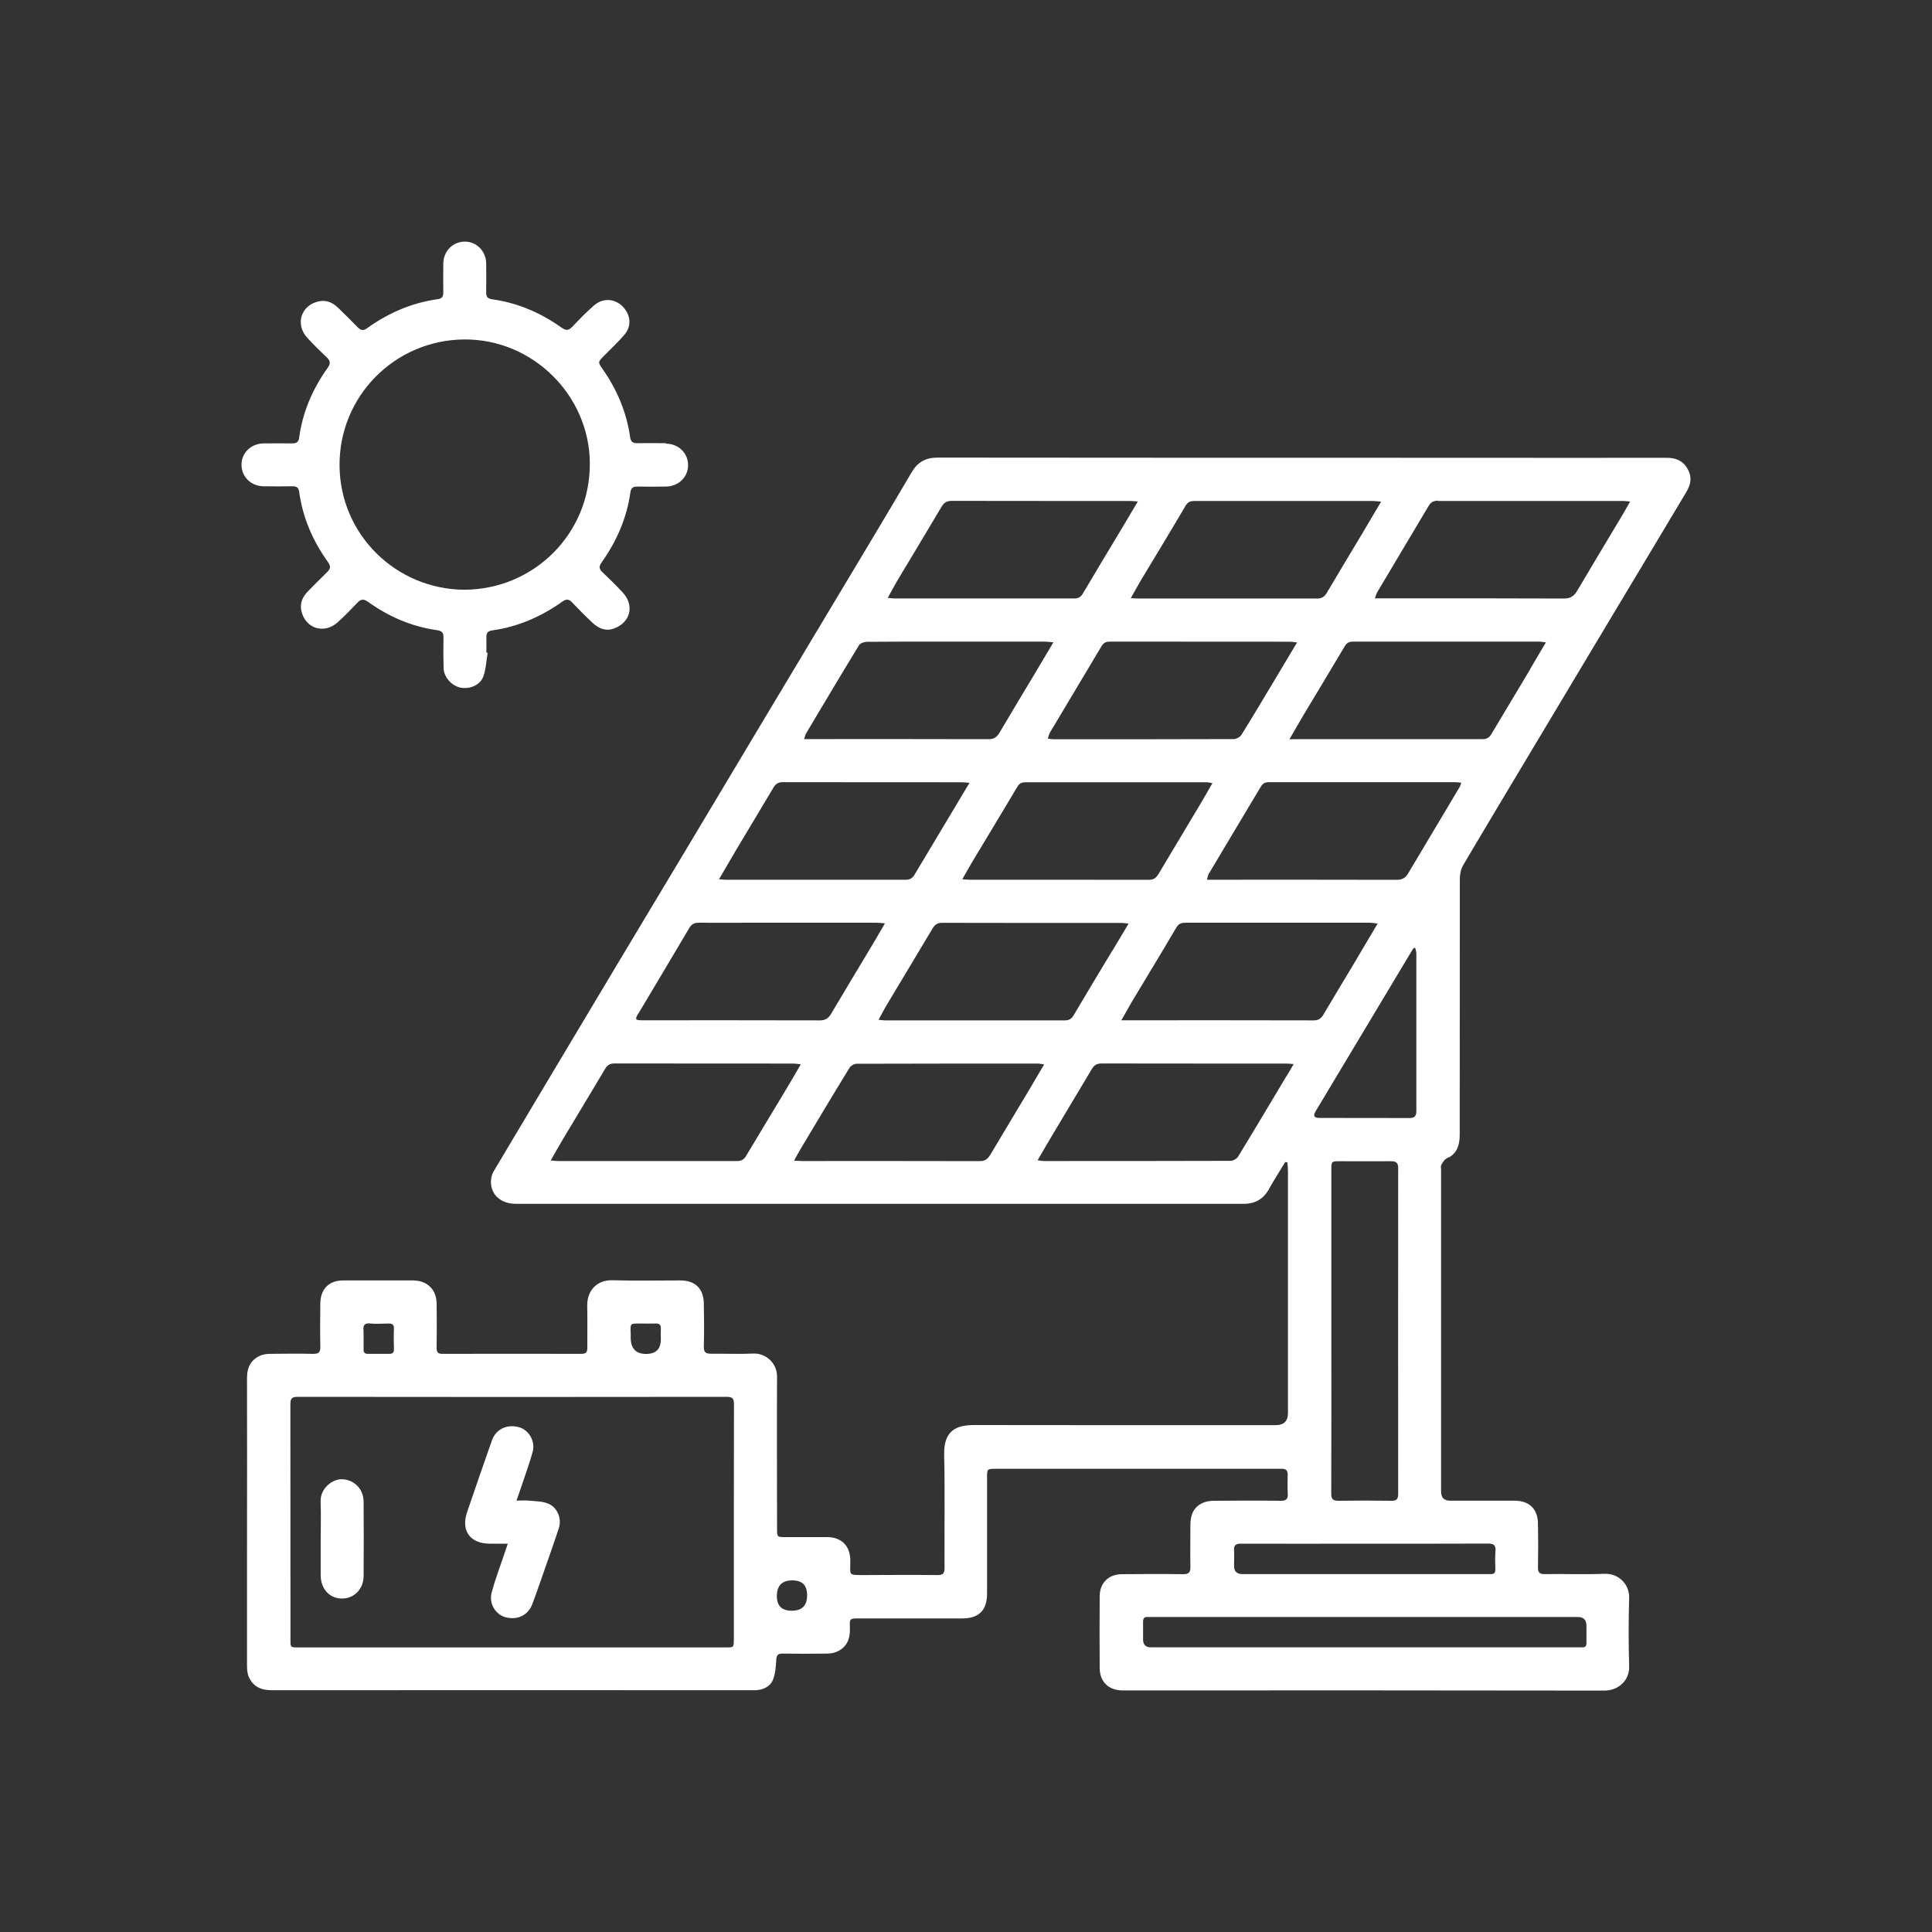 <?xml version="1.0" encoding="UTF-8"?> <svg xmlns="http://www.w3.org/2000/svg" id="katman_1" viewBox="0 0 200 200"><rect x="0" y="0" width="200" height="200" fill="#333333" stroke="none"/><g id="_x38_zqlhd.tif"><g><path d="M149.67,119.98c.11-.12.32-.15.46-.25.84-.56.98-1.43.98-2.35,0-8.81,0-17.61.01-26.42,0-.47.11-1,.35-1.4,2.23-3.79,4.5-7.56,6.76-11.34,2.89-4.84,5.79-9.68,8.69-14.52,2.55-4.26,5.12-8.52,7.66-12.79.39-.66.59-1.37.23-2.15-.46-1.01-1.25-1.38-2.33-1.37-6.67.02-13.34,0-20.01,0-18.47,0-36.93,0-55.4-.02-1.27,0-2.09.48-2.7,1.53-1.62,2.76-3.26,5.5-4.9,8.24-3.66,6.11-7.32,12.21-10.98,18.32-2.48,4.14-4.96,8.3-7.44,12.44-2.58,4.31-5.18,8.62-7.76,12.94-2.28,3.81-4.56,7.62-6.83,11.43-1.78,2.98-3.56,5.96-5.33,8.94-.51.86-.37,2.03.31,2.69.57.56,1.29.72,2.07.72,25.08,0,50.15,0,75.23,0,1.21,0,2.06-.5,2.64-1.56.52-.94,1.11-1.84,1.66-2.76.08.01.15.02.23.03.02.3.06.6.06.9,0,8.35,0,16.7,0,25.05q0,1.25-1.27,1.25c-10.41,0-20.82.01-31.23-.01-1.87,0-3.15.59-3.09,3.09.09,3.9.01,7.8.04,11.7,0,.57-.17.75-.74.74-2.57-.03-5.14-.01-7.72,0-1.59,0-1.27-.03-1.3-1.32,0-.1,0-.2,0-.3-.04-1.42-.93-2.3-2.37-2.31-1.44,0-2.89,0-4.33,0-.88,0-.88,0-.88-.87,0-5.24-.03-10.49,0-15.73.01-1.44-1.2-2.45-2.43-2.4-1.46.07-2.93,0-4.39.02-.55,0-.77-.14-.76-.73.04-1.48.03-2.97,0-4.45-.02-1.56-.88-2.41-2.44-2.41-2.34,0-4.67.05-7.01-.02-1.65-.05-2.64,1.11-2.62,2.61.03,1.46,0,2.93.01,4.39,0,.47-.15.62-.62.62-4.79-.01-9.58-.01-14.37,0-.48,0-.61-.16-.61-.62.02-1.52.02-3.05,0-4.57-.01-1.46-.97-2.4-2.43-2.41-2.41,0-4.83,0-7.24,0-1.47,0-2.35.88-2.37,2.36-.02,1.5-.03,3.01,0,4.51.01.59-.2.74-.75.73-1.48-.03-2.97-.02-4.45,0-.33,0-.68.05-.98.17-1.01.43-1.41,1.23-1.41,2.31.02,5.86,0,11.72,0,17.57,0,4.06,0,8.11,0,12.17,0,.41.02.85.18,1.21.43.99,1.25,1.39,2.33,1.39,16.58-.01,33.17,0,49.75,0,.14,0,.28,0,.42,0,.79-.05,1.49-.38,1.77-1.09.25-.63.3-1.37.34-2.06.02-.49.18-.65.66-.64,1.52.02,3.05.02,4.57,0,.33,0,.68-.05.98-.17,1.13-.47,1.46-1.39,1.41-2.55-.04-.91,0-.92.93-.92,3.56,0,7.12,0,10.69,0,1.75,0,2.58-.85,2.58-2.59,0-4,0-7.99,0-11.99,0-.91,0-.91.92-.91h29.21c.14,0,.28,0,.42,0,.4,0,.57.19.57.58,0,.65-.04,1.31.01,1.96.05.62-.19.78-.78.77-2.27-.03-4.55-.02-6.83,0-.35,0-.72.04-1.04.16-1.09.4-1.43,1.28-1.43,2.36,0,1.44-.03,2.89,0,4.33.01.58-.19.75-.75.75-2.12-.03-4.23-.02-6.35,0-1.36,0-2.28.9-2.29,2.26-.02,2.5-.02,4.99,0,7.48.01,1.39.93,2.28,2.32,2.29.89.01,1.78,0,2.67,0,15.75,0,31.51-.01,47.26.02,1.41,0,2.61-1.02,2.56-2.53-.07-2.35-.07-4.71,0-7.06.04-1.45-1.13-2.55-2.53-2.5-2.08.08-4.16,0-6.23.03-.51,0-.69-.17-.68-.69.03-1.52.03-3.05,0-4.57-.03-1.49-.91-2.33-2.39-2.34-2.24,0-4.47,0-6.71,0q-.93,0-.93-.95c0-11.1,0-22.2,0-33.31,0-.16-.05-.34.01-.47.11-.23.26-.45.44-.63ZM65.27,137.85c0-.83,0-.83.81-.84.59,0,1.19.02,1.78,0,.42-.02.57.15.55.56-.02.35,0,.71,0,1.07q0,1.52-1.53,1.52t-1.59-1.59v-.71ZM38.31,137.01c.63.05,1.26.02,1.9,0,.38,0,.59.1.57.54-.03.71-.02,1.42,0,2.13,0,.34-.14.47-.46.47-.75,0-1.5,0-2.25,0-.35,0-.44-.17-.43-.48,0-.16,0-.32,0-.48,0-.21,0-.43,0-.64,0-.08,0-.16,0-.24,0-.1,0-.19,0-.29,0-.1,0-.2-.01-.3-.06-.53.11-.76.68-.72ZM75.96,169.75c0,.78,0,.79-.77.79H30.85c-.78,0-.78,0-.78-.77,0-8.13,0-16.26-.01-24.4,0-.59.14-.77.75-.77,14.8.02,29.6.02,44.4,0,.59,0,.77.14.77.75-.02,8.13-.01,16.26-.01,24.39ZM83.55,165.17q0,1.57-1.59,1.57-1.54,0-1.54-1.51,0-1.63,1.6-1.63,1.53,0,1.53,1.51v.06ZM158.41,69.27c-1.34,2.24-2.68,4.47-4.01,6.7-.22.38-.48.55-.95.55-6.39-.01-12.78,0-19.18,0h-.78c.53-.91.95-1.66,1.39-2.4,1.44-2.4,2.89-4.8,4.32-7.21.21-.36.46-.49.86-.49,6.43,0,12.86,0,19.3,0,.19,0,.38.05.67.08-.58.98-1.1,1.87-1.63,2.76ZM144.74,154.65c0,.55-.18.72-.72.71-1.82-.03-3.64-.03-5.46,0-.57,0-.75-.17-.75-.74.02-5.62.01-11.24.01-16.86s0-11.12,0-16.68c0-.85.02-.87.86-.87,1.76,0,3.52.01,5.29,0,.55,0,.77.14.77.73-.01,11.24-.01,22.48,0,33.72ZM136.62,115.73c-.6,0-.72-.21-.41-.72,3.32-5.55,6.64-11.09,9.97-16.63.05-.08.11-.16.16-.24h.17c.04.19.11.39.11.58,0,5.42,0,10.84,0,16.25,0,.49-.12.77-.7.77-3.1-.02-6.21,0-9.31-.01ZM140.43,99.3c-1.15,1.91-2.3,3.82-3.43,5.73-.24.41-.53.61-1.04.6-6.35-.02-12.7-.01-19.05-.01h-.83c.43-.74.76-1.35,1.11-1.95,1.53-2.55,3.08-5.09,4.59-7.66.27-.46.61-.49,1.03-.49,4.97,0,9.93,0,14.9,0,1.36,0,2.73,0,4.09,0,.23,0,.45.05.81.09-.78,1.31-1.48,2.5-2.18,3.68ZM115.17,98.37c-1.35,2.25-2.71,4.49-4.04,6.75-.22.38-.5.51-.91.51-6.19,0-12.38,0-18.58,0-.17,0-.34-.03-.69-.06.34-.62.6-1.15.91-1.65,1.56-2.61,3.13-5.2,4.68-7.81.24-.4.5-.58.99-.58,6.19.02,12.38.01,18.58.01.2,0,.41.04.72.07-.59.99-1.12,1.88-1.65,2.77ZM119.88,90.54c-.22.37-.5.54-.96.54-6.2-.02-12.39,0-18.58-.01-.19,0-.38-.02-.72-.05.4-.71.74-1.33,1.1-1.92,1.53-2.55,3.08-5.1,4.6-7.66.2-.34.44-.46.81-.46,6.25,0,12.51,0,18.76,0,.17,0,.34.05.62.09-.44.76-.82,1.44-1.22,2.11-1.47,2.45-2.94,4.91-4.4,7.36ZM108.96,76.52c-.14,0-.27-.03-.49-.06.08-.23.11-.44.21-.61,1.78-2.98,3.56-5.96,5.34-8.94.19-.33.43-.49.86-.49,6.23.01,12.46,0,18.69.01.19,0,.37.04.7.08-.82,1.37-1.55,2.6-2.29,3.83-1.15,1.91-2.28,3.83-3.46,5.72-.14.23-.53.45-.8.45-6.25.02-12.5.02-18.75.02ZM148.87,51.86c6.39.01,12.78,0,19.18,0,.19,0,.38.03.7.06-.33.57-.58,1.04-.86,1.5-1.54,2.57-3.09,5.14-4.61,7.72-.33.56-.7.83-1.4.82-6.21-.03-12.43-.02-18.64-.02h-.91c.11-.3.15-.49.25-.65,1.77-2.97,3.54-5.93,5.3-8.9.24-.41.53-.56,1-.56ZM122.74,52.34c.24-.4.52-.48.92-.48,1.76,0,3.52,0,5.28,0,4.37,0,8.75,0,13.12,0,.27,0,.53.04.91.07-.7,1.18-1.34,2.27-1.98,3.35-1.21,2.03-2.44,4.05-3.64,6.09-.25.42-.54.6-1.04.59-6.15-.01-12.3,0-18.46,0-.21,0-.42-.02-.79-.04.4-.71.73-1.32,1.09-1.92,1.53-2.55,3.08-5.09,4.59-7.66ZM92.8,60.26c1.56-2.61,3.13-5.2,4.68-7.82.25-.42.55-.59,1.05-.59,6.14.02,12.27,0,18.41.01.23,0,.46.03.85.05-.61,1.03-1.14,1.92-1.67,2.81-1.35,2.25-2.71,4.5-4.04,6.75-.21.36-.48.48-.87.48-6.23,0-12.47,0-18.7,0-.15,0-.31-.03-.61-.06.33-.59.61-1.13.91-1.64ZM83.44,75.93c1.82-3.05,3.63-6.1,5.48-9.13.13-.22.55-.36.83-.36,2.85-.03,5.7-.02,8.55-.02,3.28,0,6.57,0,9.85,0,.25,0,.49.04.9.07-.7,1.17-1.31,2.21-1.92,3.23-1.23,2.05-2.46,4.09-3.67,6.14-.27.45-.56.66-1.12.66-6.13-.02-12.26-.01-18.4-.01h-.7c.09-.26.12-.44.2-.59ZM76.07,88.21c1.34-2.24,2.68-4.46,4.01-6.7.23-.38.5-.54.95-.54,6.19.01,12.39,0,18.58.01.21,0,.41.03.75.06-.58.97-1.1,1.84-1.62,2.71-1.36,2.26-2.72,4.53-4.07,6.8-.22.38-.49.52-.91.52-6.21,0-12.43,0-18.64,0-.18,0-.35-.03-.69-.05.59-1.01,1.11-1.91,1.64-2.8ZM66.1,104.9c1.75-2.95,3.52-5.88,5.26-8.84.25-.43.55-.54,1-.54,1.78.02,3.56,0,5.34,0,4.33,0,8.66,0,12.99,0,.25,0,.5.03.92.06-.45.77-.82,1.42-1.2,2.06-1.46,2.44-2.93,4.86-4.37,7.3-.28.47-.59.69-1.17.69-6.11-.02-12.22-.01-18.33-.01-.79,0-.84-.07-.45-.73ZM77.25,119.64c-.23.39-.5.55-.95.55-6.17,0-12.34,0-18.51,0-.21,0-.43-.03-.78-.06.47-.82.87-1.55,1.3-2.26,1.45-2.42,2.91-4.83,4.35-7.25.23-.39.51-.53.96-.53,6.17.01,12.34,0,18.51.01.22,0,.45.04.77.08-.69,1.18-1.32,2.26-1.97,3.34-1.23,2.05-2.47,4.08-3.69,6.13ZM102.51,119.54c-.27.45-.56.67-1.12.66-6.13-.02-12.27-.01-18.4-.01-.21,0-.42-.02-.79-.04.27-.49.48-.88.7-1.25,1.67-2.79,3.34-5.59,5.04-8.36.13-.22.49-.42.74-.42,6.25-.02,12.5-.02,18.75-.02.17,0,.34.04.66.09-.58.99-1.09,1.85-1.6,2.71-1.32,2.22-2.66,4.42-3.98,6.65ZM133.21,111.34c-1.67,2.79-3.33,5.59-5.03,8.37-.14.24-.52.46-.79.46-6.45.02-12.9.02-19.35.02-.15,0-.3-.04-.63-.08.47-.81.87-1.5,1.28-2.19,1.44-2.42,2.9-4.84,4.34-7.26.23-.39.51-.57,1-.57,6.37.02,12.74,0,19.12.01.21,0,.42.03.77.05-.27.46-.47.83-.69,1.19ZM163.33,167.39q.9,0,.9.91c0,.59,0,1.19,0,1.78,0,.33-.13.48-.46.45-.18,0-.36,0-.53,0h-44.1q-.81,0-.81-.81c0-.61.01-1.23,0-1.84,0-.36.14-.52.49-.49.14,0,.28,0,.42,0h44.1ZM154.04,159.79c.59,0,.82.15.77.77-.05.63-.03,1.26-.01,1.9,0,.35-.14.51-.49.49-.12,0-.24,0-.36,0h-25.34q-.86,0-.86-.84c0-.53.03-1.07,0-1.6-.04-.55.17-.71.71-.71,4.27.02,8.55,0,12.82,0s8.51.01,12.76-.01ZM145.77,90.42c-.29.48-.63.66-1.2.66-6.29-.02-12.59-.01-18.88-.01h-.75c.08-.27.1-.46.19-.61,1.79-3.02,3.6-6.02,5.4-9.04.19-.32.43-.45.82-.45,6.45,0,12.9,0,19.36,0,.17,0,.34.04.56.06-.07.19-.1.33-.16.43-1.78,2.98-3.56,5.96-5.33,8.94Z" style="fill: #fff;"></path><path d="M68.92,45.88c-.99-.01-1.98-.02-2.97,0-.47,0-.66-.18-.72-.64-.37-2.57-1.35-4.89-2.83-7.01-.52-.75-.52-.73.14-1.41.71-.72,1.45-1.41,2.1-2.17.7-.82.67-1.85.03-2.68-.81-1.05-2.17-1.23-3.18-.35-.79.69-1.52,1.44-2.24,2.2-.36.38-.63.44-1.1.11-2.17-1.55-4.56-2.58-7.21-2.95-.44-.06-.62-.25-.61-.69.01-1.01.01-2.02,0-3.03-.02-1.26-.99-2.24-2.2-2.25-1.24,0-2.22.97-2.24,2.26-.02,1.01-.01,2.02,0,3.03,0,.41-.14.61-.57.67-2.69.37-5.12,1.43-7.31,3-.4.29-.65.24-.97-.08-.66-.68-1.34-1.35-2.02-2.01-.55-.54-1.2-.85-1.99-.69-1.87.38-2.51,2.37-1.22,3.78.64.7,1.32,1.37,2.01,2.02.39.37.42.65.09,1.1-1.54,2.17-2.59,4.56-2.94,7.21-.06.45-.27.6-.7.6-.99-.01-1.98-.01-2.97,0-1.31.02-2.3.97-2.3,2.21,0,1.24.97,2.21,2.28,2.23,1.01.02,2.02.01,3.03,0,.42,0,.6.16.66.58.37,2.68,1.41,5.08,2.98,7.26.32.45.26.71-.1,1.06-.67.64-1.32,1.31-1.97,1.97-.54.55-.85,1.2-.69,1.99.39,1.87,2.37,2.5,3.79,1.2.7-.64,1.37-1.32,2.02-2.01.37-.39.65-.41,1.11-.08,2.15,1.54,4.52,2.56,7.16,2.93.46.07.65.25.64.72-.02,1.07-.02,2.14.01,3.21.03.93.83,1.82,1.74,2.01.95.19,2.04-.24,2.37-1.14.28-.77.31-1.64.45-2.46-.04,0-.08-.01-.13-.02,0-.53.01-1.07,0-1.6-.01-.43.15-.64.6-.7,2.67-.37,5.08-1.43,7.26-2.98.41-.29.67-.28,1.01.08.7.73,1.41,1.45,2.15,2.14.61.56,1.33.87,2.17.57,1.73-.62,2.17-2.4.92-3.74-.67-.72-1.38-1.42-2.1-2.1-.35-.34-.38-.59-.08-1.01,1.55-2.19,2.61-4.59,2.98-7.26.06-.45.28-.6.71-.59.99.02,1.98.01,2.97,0,1.3-.02,2.29-.98,2.29-2.22,0-1.24-.98-2.21-2.28-2.22ZM48.07,61.05c-7.06-.05-12.83-5.67-12.92-12.78-.09-7.23,5.72-13.09,12.93-13.13,7.07-.04,12.95,5.78,12.98,12.84.03,7.23-5.74,13.03-12.99,13.07Z" style="fill: #fff;"></path><path d="M52.57,159.8c-.7,0-1.28,0-1.87,0-2.03,0-3-1.34-2.35-3.25.84-2.48,1.7-4.95,2.57-7.43.41-1.18,1.57-1.73,2.83-1.37,1,.29,1.69,1.45,1.39,2.55-.33,1.21-.78,2.4-1.17,3.59-.14.43-.29.85-.5,1.45.45,0,.83-.03,1.2,0,.68.07,1.4.05,2.02.29,1,.38,1.49,1.55,1.16,2.57-.63,1.91-1.31,3.8-1.97,5.7-.25.73-.51,1.45-.78,2.17-.43,1.15-1.56,1.68-2.79,1.34-1.02-.29-1.71-1.41-1.42-2.53.32-1.22.77-2.4,1.17-3.59.15-.45.3-.89.51-1.49Z" style="fill: #fff;"></path><path d="M33.2,159.33c0-1.29.04-2.57-.01-3.86-.06-1.42,1.24-2.35,2.18-2.34,1.26.02,2.26.98,2.27,2.31.02,2.57.02,5.14,0,7.71,0,1.34-.99,2.34-2.24,2.33-1.27,0-2.18-.98-2.2-2.36-.01-1.27,0-2.53,0-3.8Z" style="fill: #fff;"></path></g></g></svg> 